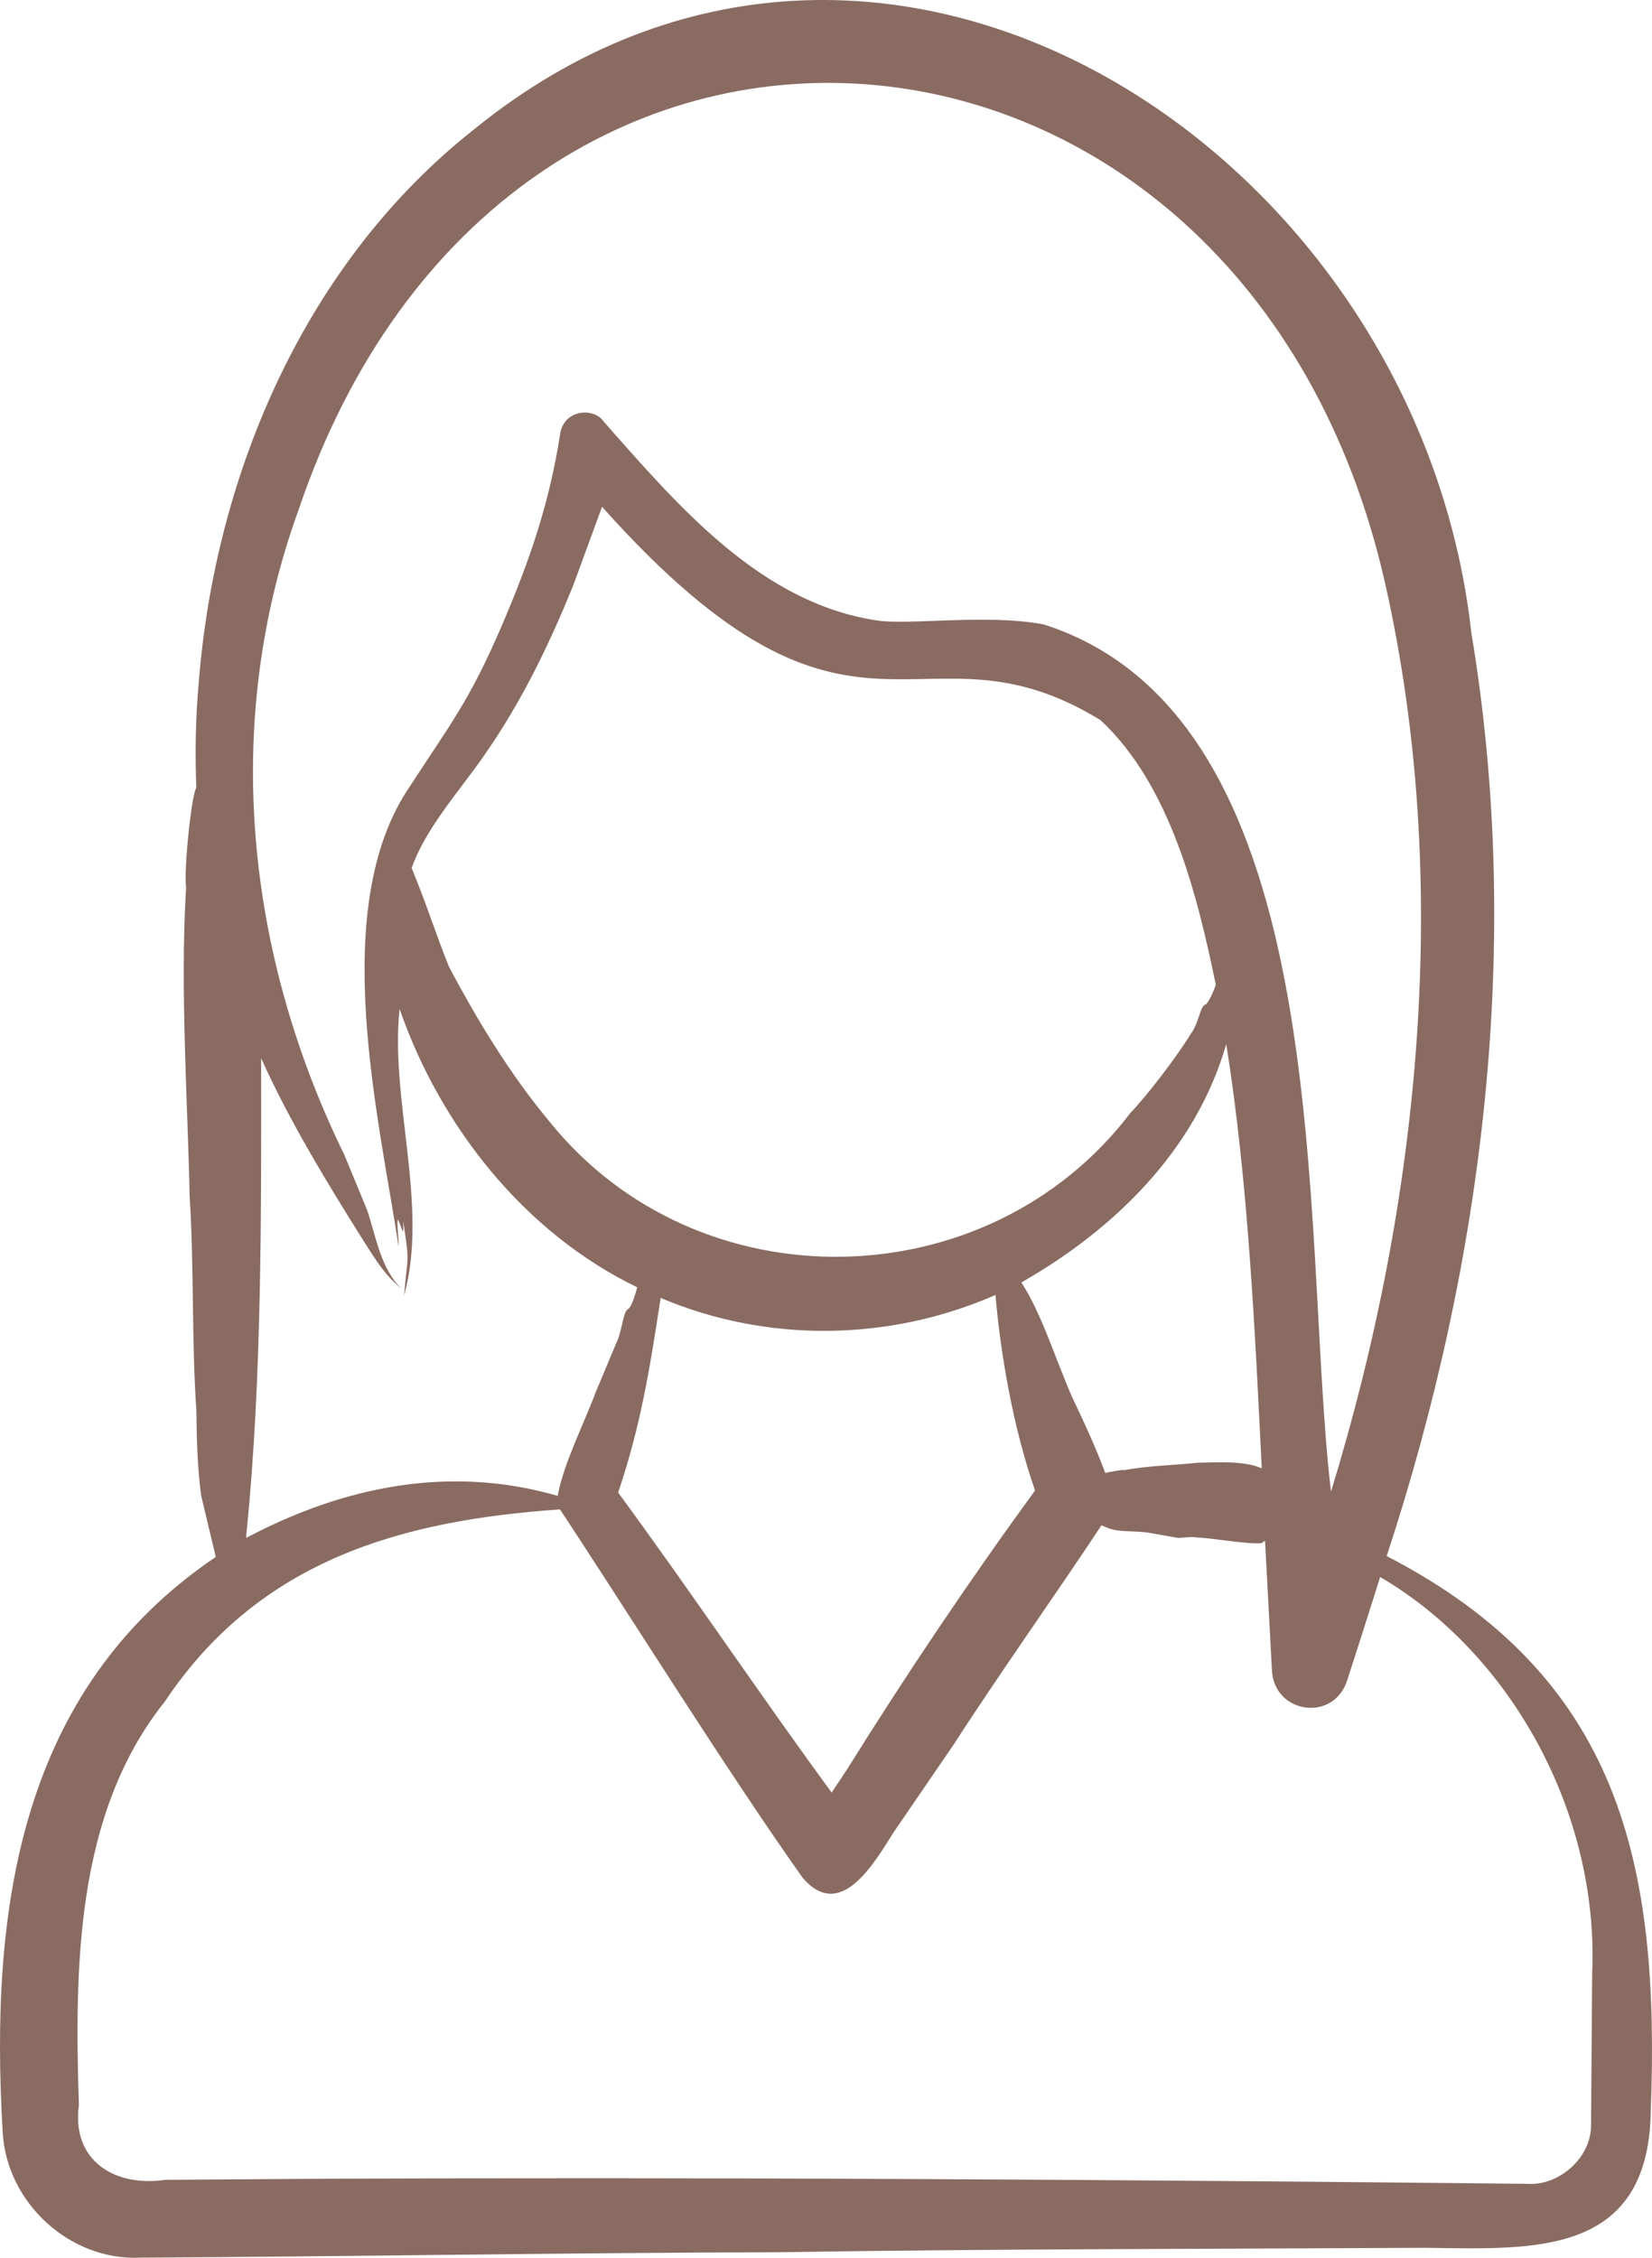 <?xml version="1.0" encoding="UTF-8"?> <svg xmlns="http://www.w3.org/2000/svg" width="60" height="82" viewBox="0 0 60 82" fill="none"><path fill-rule="evenodd" clip-rule="evenodd" d="M57.827 71.653L57.786 77.24C57.758 78.385 56.618 79.397 55.464 79.314C40.71 79.16 25.637 79.064 10.883 79.135L5.996 79.169C4.188 79.438 2.592 78.489 2.865 76.458C2.711 71.506 2.723 65.883 5.985 61.801C9.437 56.631 14.626 55.215 20.338 54.82C22.749 58.464 26.46 64.412 29.152 68.198C30.526 69.812 31.748 67.668 32.468 66.529L34.667 63.317C36.142 61.012 38.513 57.663 40.004 55.398L40.171 55.466C40.605 55.68 41.285 55.572 41.809 55.684L42.766 55.852C42.912 55.861 43.307 55.798 43.436 55.837C44.005 55.854 45.268 56.092 45.818 56.047C45.86 56.019 45.907 55.97 45.946 55.965L46.198 60.699C46.3 62.234 48.433 62.561 48.93 61.028C49.333 59.779 49.734 58.53 50.127 57.275C54.903 60.071 58.074 65.866 57.827 71.653ZM20.831 21.231L21.866 18.407C31.146 28.791 33.343 22.094 39.968 26.153C42.515 28.517 43.492 32.548 44.154 35.746C44.146 35.852 43.893 36.451 43.775 36.488C43.587 36.548 43.538 37.166 43.255 37.54C42.734 38.391 41.667 39.785 41.059 40.416C35.869 47.24 25.345 47.422 19.967 40.747C18.544 39.038 17.378 37.131 16.308 35.114C15.809 33.876 15.485 32.814 14.951 31.527C15.406 30.241 16.397 29.061 17.231 27.93C18.767 25.848 19.861 23.626 20.831 21.231ZM30.775 64.246C32.89 60.85 35.256 57.331 37.593 54.135C36.814 51.908 36.344 49.241 36.155 47.032C32.298 48.724 27.866 48.779 23.995 47.139C23.591 49.764 23.268 51.792 22.451 54.208C25.102 57.817 27.561 61.495 30.204 65.102C30.395 64.819 30.588 64.533 30.775 64.246ZM40.273 53.466C40.342 53.462 40.773 53.361 40.806 53.397C41.745 53.225 42.644 53.219 43.517 53.123C44.268 53.114 45.157 53.041 45.827 53.327C45.579 48.312 45.331 42.882 44.537 37.92C43.429 41.777 40.458 44.661 37.095 46.578C37.832 47.701 38.338 49.377 38.945 50.755C39.356 51.618 39.812 52.597 40.142 53.497L40.273 53.466ZM8.956 55.653C8.94 55.718 8.942 55.786 8.945 55.854C12.523 53.956 16.381 53.206 20.255 54.328C20.465 53.163 21.198 51.738 21.628 50.582L22.373 48.801C22.591 48.388 22.623 47.637 22.808 47.546C22.936 47.484 23.096 46.938 23.144 46.754C19.074 44.788 16.002 40.934 14.513 36.645C14.157 39.963 15.583 43.794 14.674 47.059C14.802 45.526 14.89 45.978 14.643 44.345C14.667 45.049 14.609 44.59 14.449 44.281C14.405 44.507 14.49 44.949 14.476 45.269C13.775 40.604 11.883 32.967 14.882 28.566C16.348 26.308 17.052 25.459 18.22 22.733C19.235 20.368 19.948 18.302 20.347 15.75C20.486 14.86 21.577 14.79 21.925 15.31C24.641 18.389 27.599 21.857 31.767 22.521C32.916 22.733 35.839 22.276 37.917 22.681C48.746 26.16 47.232 44.815 48.341 54.175C51.579 43.627 52.743 31.994 50.309 21.195C45.232 -1.324 18.357 -3.746 10.838 18.534C8.037 26.275 8.942 34.661 12.502 41.933C12.502 41.933 13.328 43.935 13.328 43.935C13.652 44.86 13.806 46.064 14.596 46.819C13.952 46.276 13.693 45.831 13.181 45.029C11.875 42.953 10.488 40.674 9.484 38.43C9.487 44.065 9.518 50.027 8.956 55.653ZM59.954 76.707C60.302 67.671 58.833 60.889 50.364 56.515C53.897 45.761 55.315 34.208 53.438 22.979C51.502 5.502 32.014 -7.304 17.235 4.684C11.152 9.47 7.807 17.132 7.213 24.853C7.102 26.104 7.082 27.363 7.13 28.618C6.974 28.778 6.669 31.507 6.758 32.239C6.537 35.857 6.813 39.924 6.889 43.478C7.053 46.024 6.955 48.704 7.135 51.273C7.138 51.897 7.154 53.244 7.309 54.33L7.836 56.546C0.683 61.386 -0.379 69.372 0.098 77.447C0.247 80.044 2.579 82.119 5.095 81.995C12.773 81.956 20.589 81.816 28.27 81.799C36.071 81.675 43.929 81.681 51.74 81.638C55.598 81.68 59.861 82.01 59.954 76.707Z" fill="#8A6B62"></path></svg> 